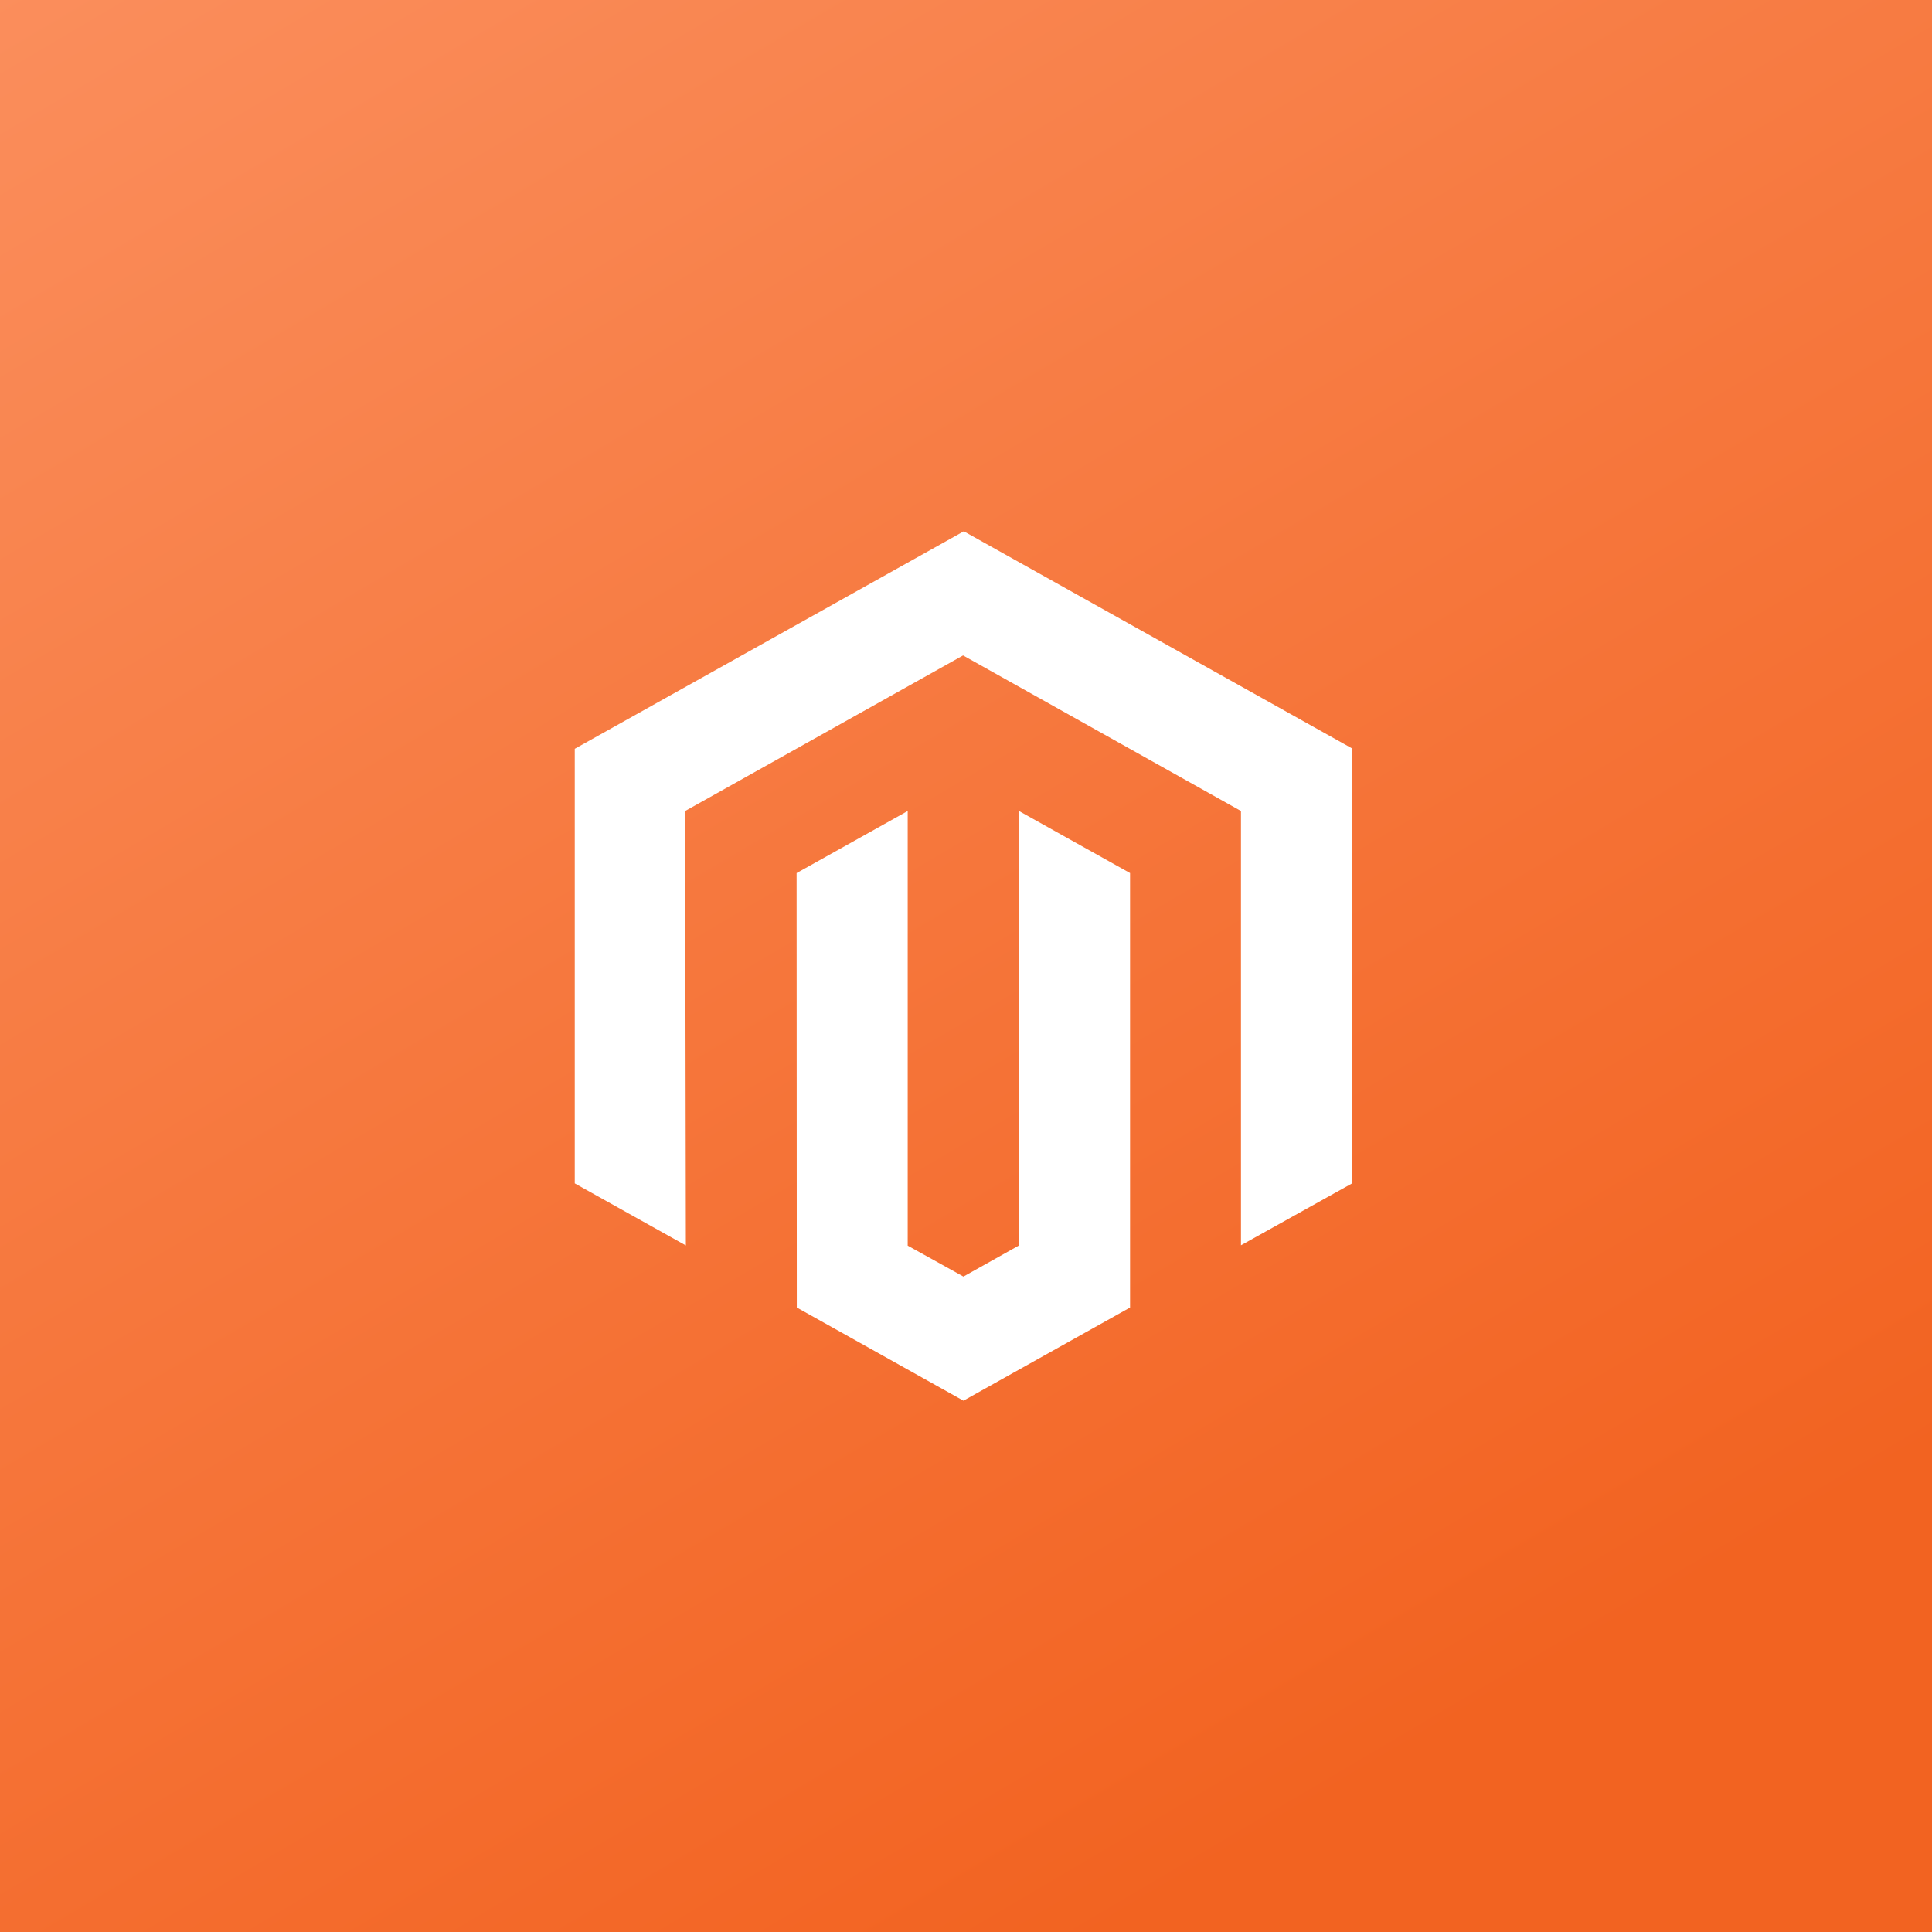 <svg xmlns="http://www.w3.org/2000/svg" width="160" height="160" fill="none"><rect width="100%" height="100%" fill="#333333" stroke="none"/><path fill="url(#a)" d="M0 160h160V0H0v160z"/><path fill="#fff" d="M111.974 61.982v36.022l-9.202 5.125V67.165L79.757 54.28 56.74 67.165l.06 35.978-9.201-5.139V62.012L79.817 44l32.157 17.982zm-27.587 5.183 9.2 5.14v35.979L79.787 116l-13.8-7.716-.016-35.978 9.201-5.141v35.994l4.615 2.561 4.6-2.577V67.165z"/><defs><linearGradient id="a" x1="178.571" x2="-48.529" y1="274.286" y2="-110.48" gradientUnits="userSpaceOnUse"><stop offset=".318" stop-color="#F26321"/><stop offset=".938" stop-color="#FFA379"/></linearGradient></defs></svg>